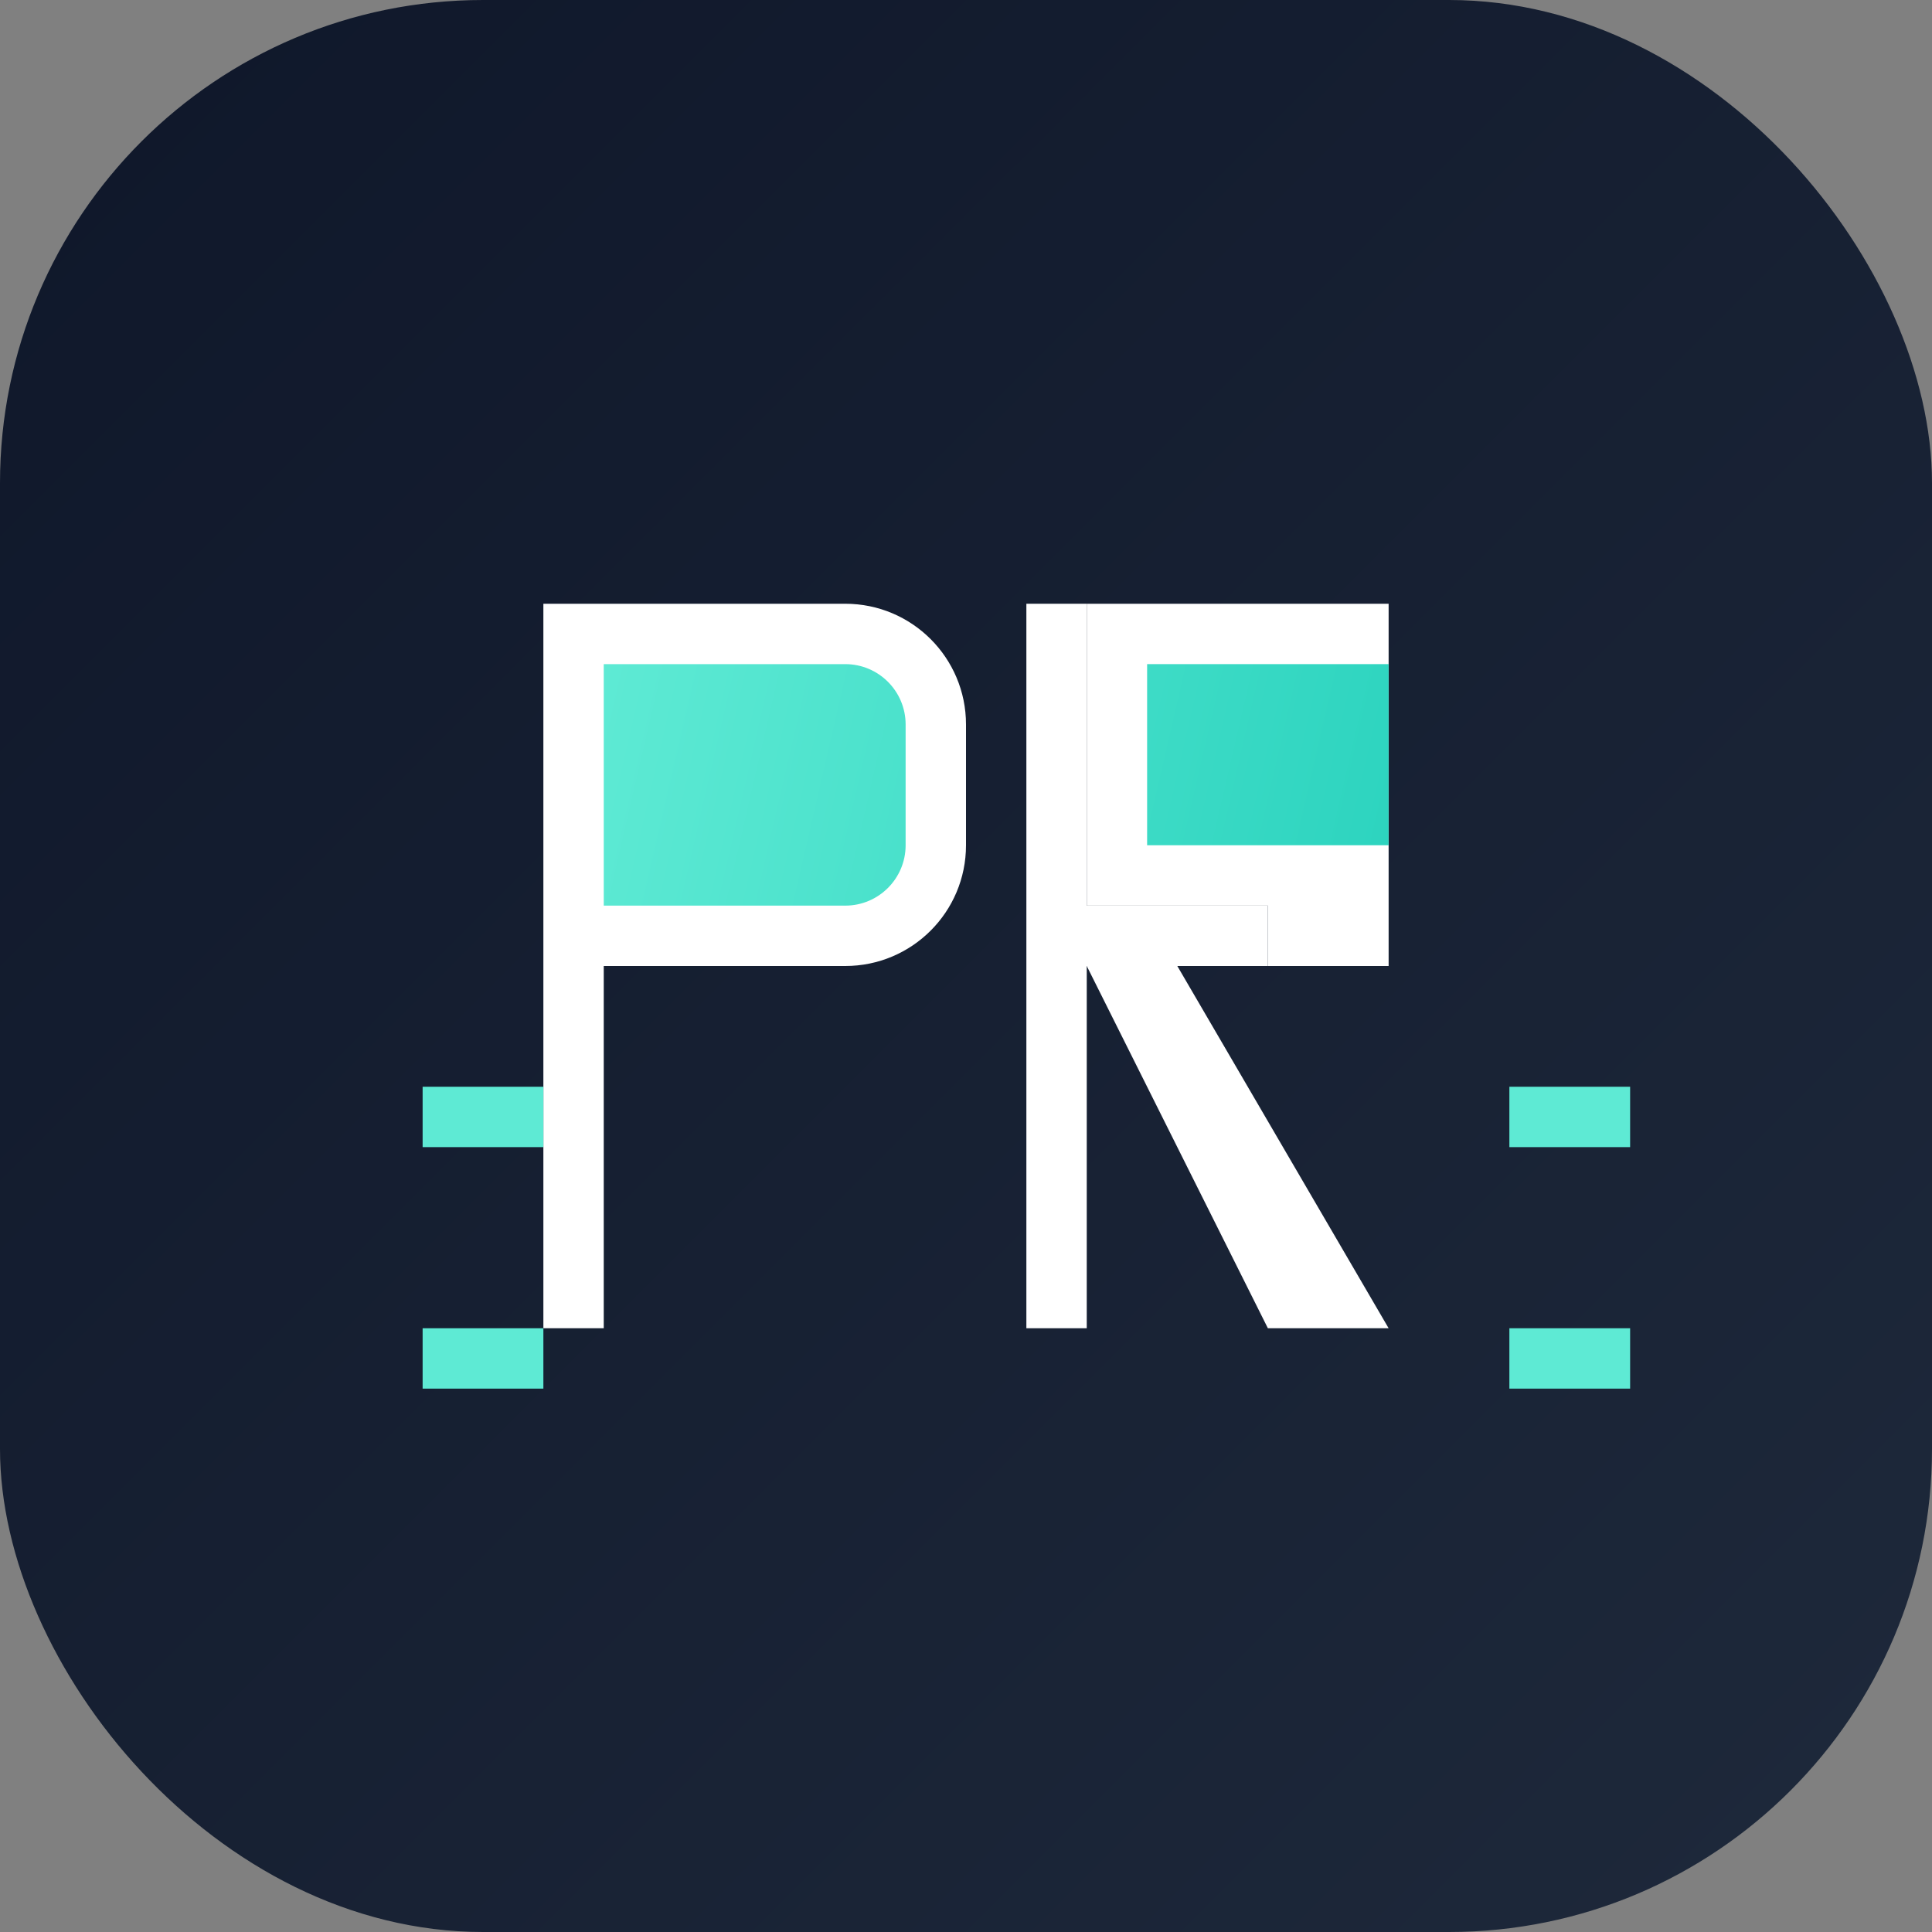 <svg width="32" height="32" viewBox="0 0 32 32" fill="none" xmlns="http://www.w3.org/2000/svg">
  <rect x="0" y="0" width="32" height="32" fill="#808080" stroke="none"/>
  <!-- Background gradient -->
  <rect width="32" height="32" rx="8" fill="url(#paint0_linear)" />
  
  <!-- RH Monogram -->
  <path d="M9 10H14C15.105 10 16 10.895 16 12V14C16 15.105 15.105 16 14 16H10V22H9V10Z" fill="white"/>
  <path d="M10 11V15H14C14.552 15 15 14.552 15 14V12C15 11.448 14.552 11 14 11H10Z" fill="url(#paint1_linear)"/>
  
  <path d="M17 10H18V15H21V16H18V22H17V10Z" fill="white"/>
  <path d="M23 10H18V15H21V16H18L21 22H23L19.5 16H23V10Z" fill="white"/>
  <path d="M23 11H19V14H23V11Z" fill="url(#paint1_linear)"/>
  
  <!-- Decorative elements -->
  <path d="M7 18H9V19H7V18Z" fill="#5EEAD4" />
  <path d="M25 18H27V19H25V18Z" fill="#5EEAD4" />
  <path d="M7 22H9V23H7V22Z" fill="#5EEAD4" />
  <path d="M25 22H27V23H25V22Z" fill="#5EEAD4" />
  
  <!-- Gradient definitions -->
  <defs>
    <linearGradient id="paint0_linear" x1="0" y1="0" x2="32" y2="32" gradientUnits="userSpaceOnUse">
      <stop stop-color="#0F172A" />
      <stop offset="1" stop-color="#1E293B" />
    </linearGradient>
    <linearGradient id="paint1_linear" x1="10" y1="11" x2="23" y2="14" gradientUnits="userSpaceOnUse">
      <stop stop-color="#5EEAD4" />
      <stop offset="1" stop-color="#2DD4BF" />
    </linearGradient>
  </defs>
</svg> 